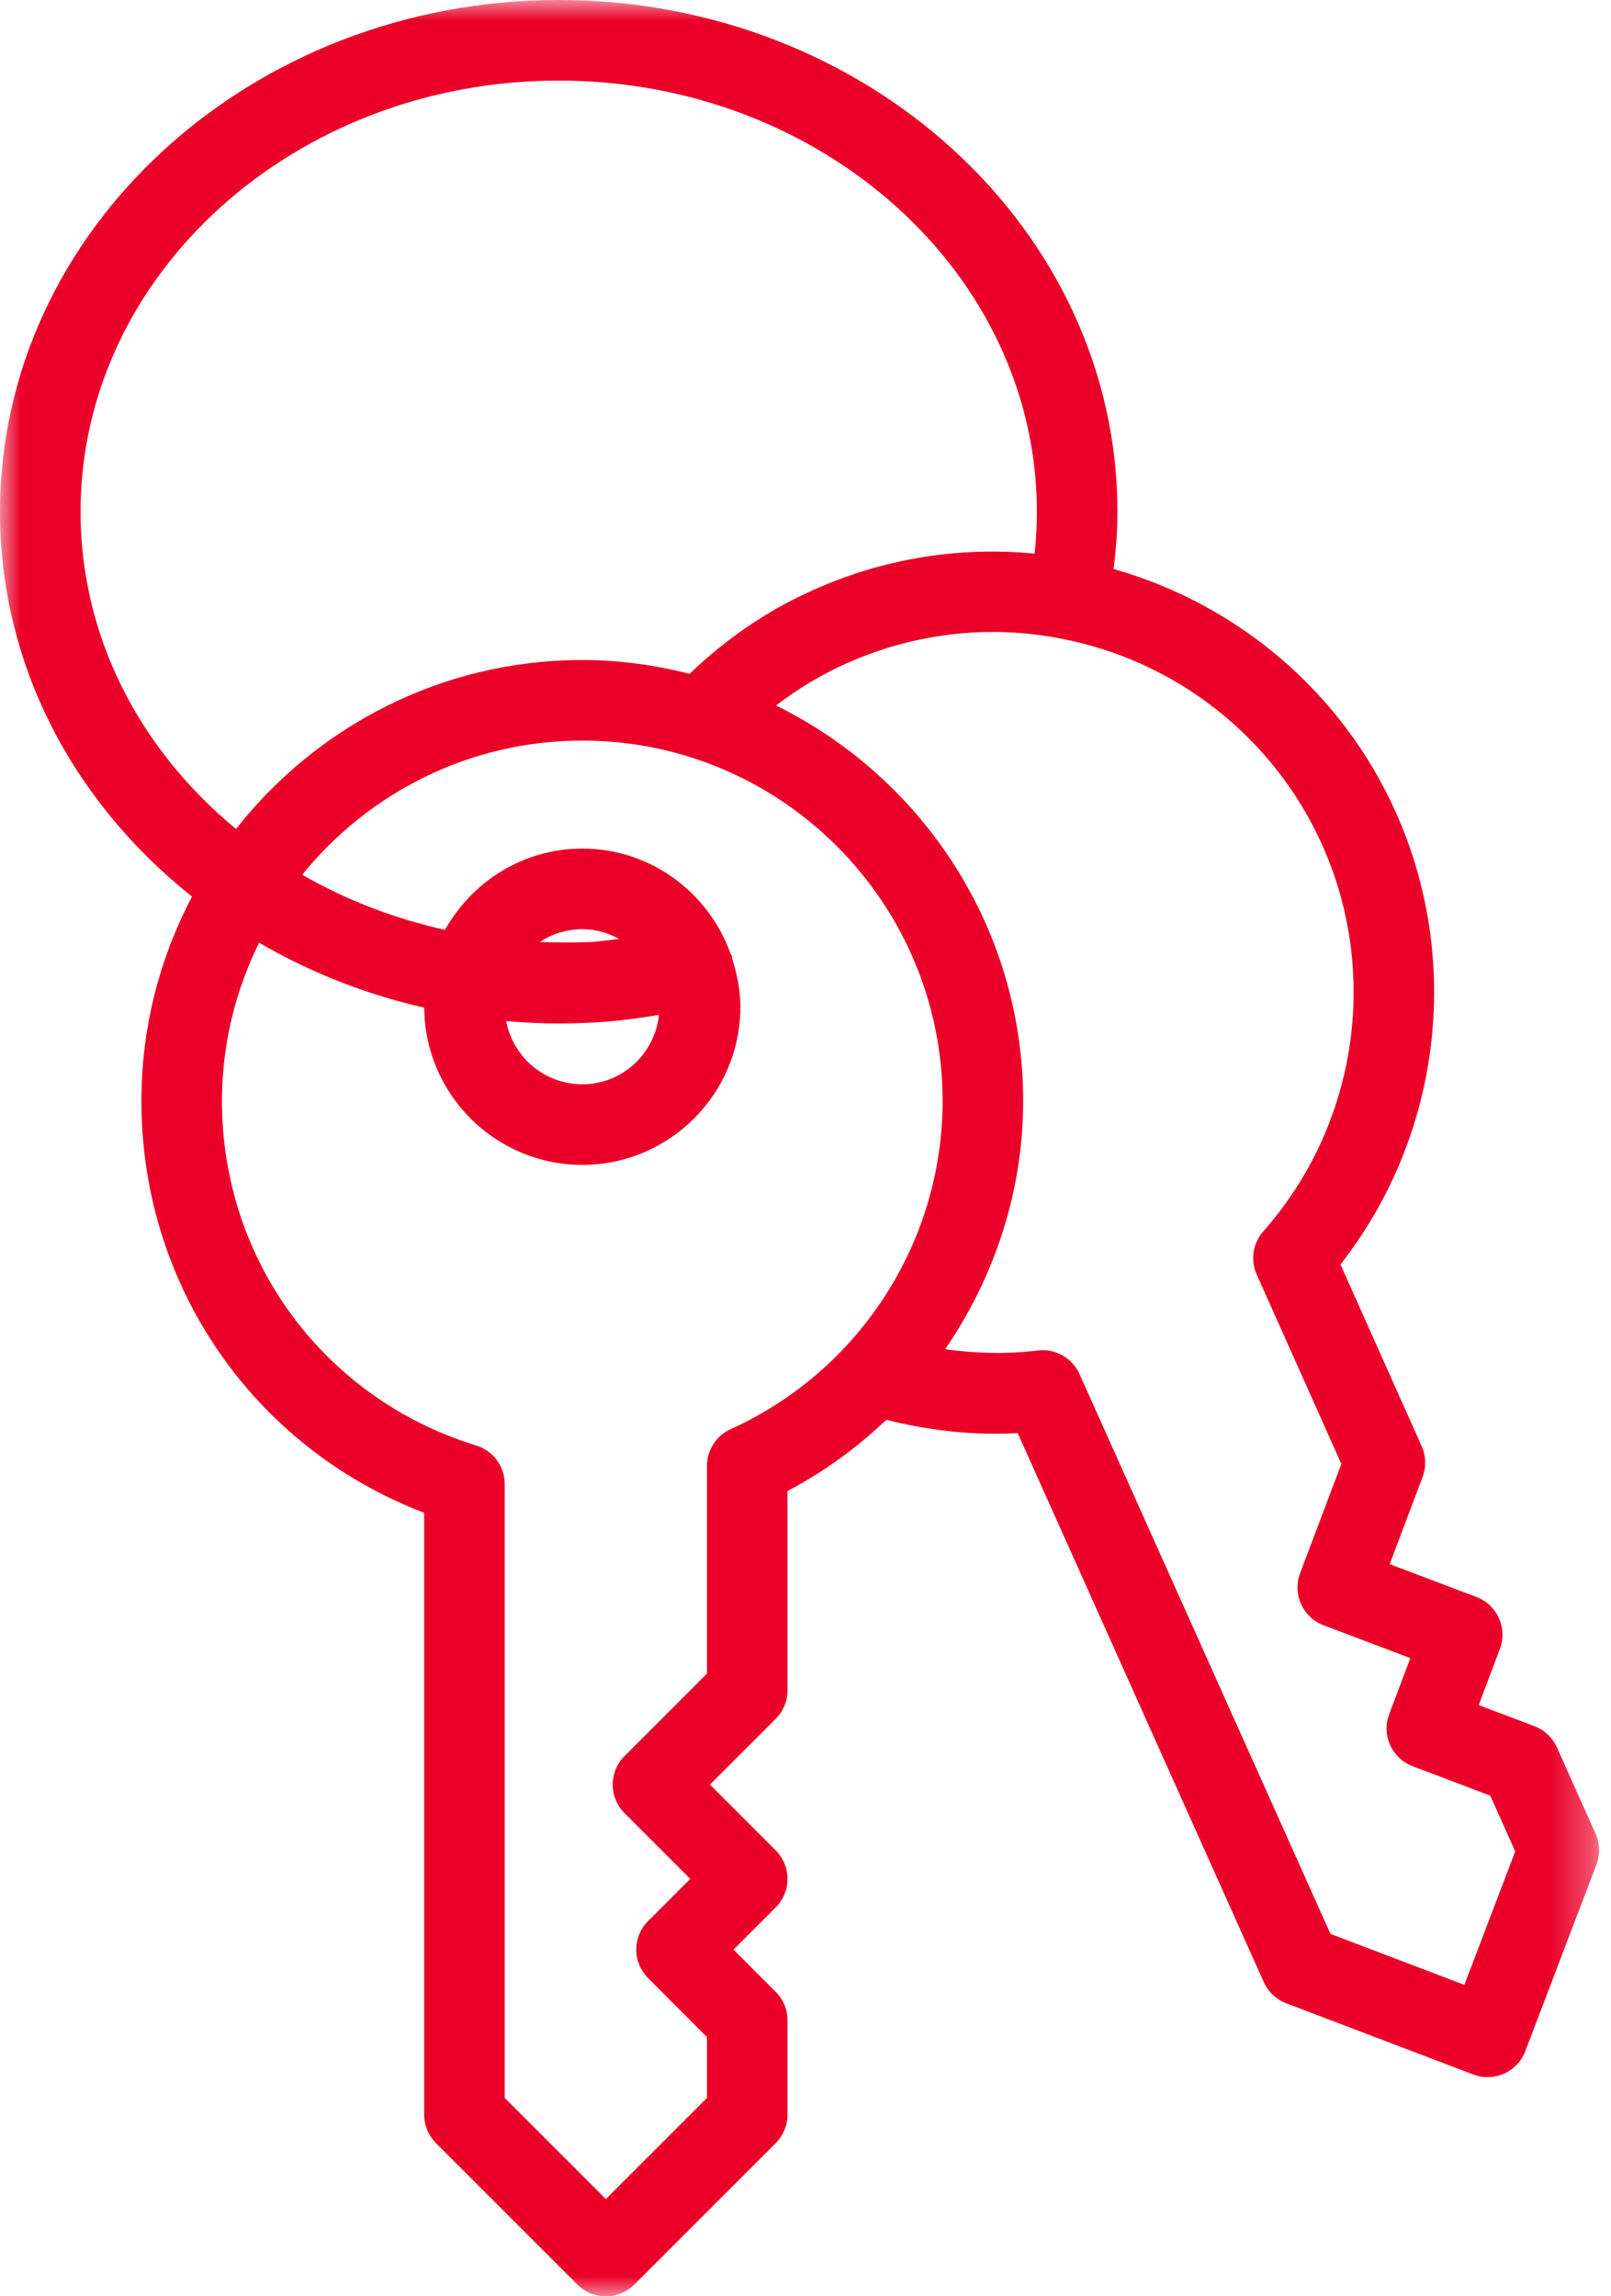 <?xml version="1.0" encoding="UTF-8"?>
<svg width="40px" height="57px" viewBox="0 0 40 57" version="1.1" xmlns="http://www.w3.org/2000/svg" xmlns:xlink="http://www.w3.org/1999/xlink">
    <!-- Generator: Sketch 52.1 (67048) - http://www.bohemiancoding.com/sketch -->
    <title>Group 3</title>
    <desc>Created with Sketch.</desc>
    <defs>
        <polygon id="path-1" points="0 0 39.704 0 39.704 57 0 57"></polygon>
    </defs>
    <g id="Desktop" stroke="none" stroke-width="1" fill="none" fill-rule="evenodd">
        <g id="3-Devenir-Partenaire-Poseur" transform="translate(-953, -645)">
            <g id="Group" transform="translate(160, 585)">
                <g id="Group-3" transform="translate(793, 60)">
                    <mask id="mask-2" fill="white">
                        <use xlink:href="#path-1"></use>
                    </mask>
                    <g id="Clip-2"></g>
                    <path d="M36.359,49.269 L33.035,48.004 L26.803,34.106 C26.623,33.706 26.2,33.469 25.768,33.523 C25.008,33.617 24.233,33.597 23.467,33.491 C24.691,31.705 25.404,29.575 25.404,27.331 C25.404,23.022 22.896,19.297 19.268,17.512 C19.809,17.1 20.388,16.747 21.01,16.47 C22.695,15.716 24.535,15.5 26.336,15.85 C29.208,16.396 31.635,18.312 32.83,20.975 C34.263,24.175 33.688,27.939 31.367,30.565 C31.107,30.859 31.043,31.277 31.203,31.635 L33.305,36.338 L32.28,39.053 C32.086,39.57 32.346,40.146 32.862,40.342 L35.018,41.159 L34.492,42.553 C34.297,43.07 34.558,43.645 35.073,43.841 L37.002,44.572 L37.622,45.956 L36.359,49.269 Z M14.666,23.383 C14.242,23.401 13.819,23.397 13.4,23.383 C13.704,23.183 14.067,23.064 14.458,23.064 C14.791,23.064 15.099,23.157 15.373,23.306 C15.14,23.333 14.917,23.366 14.666,23.383 Z M13.873,25.405 C14.168,25.405 14.452,25.394 14.808,25.379 C15.362,25.341 15.873,25.274 16.362,25.191 C16.26,26.157 15.45,26.915 14.458,26.915 C13.518,26.915 12.736,26.238 12.568,25.346 C12.999,25.383 13.434,25.405 13.873,25.405 Z M18.141,35.476 C17.783,35.638 17.553,35.995 17.553,36.387 L17.553,41.543 L15.506,43.591 C15.115,43.982 15.115,44.615 15.506,45.005 L17.139,46.639 L16.091,47.687 C15.903,47.874 15.798,48.128 15.798,48.394 C15.798,48.659 15.903,48.914 16.091,49.101 L17.553,50.564 L17.553,52.076 L15.043,54.586 L12.532,52.076 L12.532,36.838 C12.532,36.399 12.245,36.011 11.826,35.882 C8.048,34.721 5.511,31.285 5.511,27.331 C5.511,25.919 5.848,24.587 6.433,23.399 C7.702,24.14 9.089,24.684 10.534,25.012 C10.546,27.167 12.301,28.915 14.458,28.915 C16.622,28.915 18.383,27.155 18.383,24.99 C18.383,24.571 18.299,24.175 18.178,23.796 C18.174,23.778 18.179,23.759 18.174,23.741 C18.167,23.711 18.146,23.691 18.136,23.663 C17.589,22.152 16.154,21.064 14.458,21.064 C12.989,21.064 11.722,21.884 11.049,23.081 C9.799,22.804 8.6,22.344 7.504,21.713 C9.145,19.685 11.651,18.383 14.458,18.383 C19.391,18.383 23.404,22.397 23.404,27.331 C23.404,30.831 21.338,34.028 18.141,35.476 Z M2,12.703 C2,6.801 7.326,2 13.873,2 C20.419,2 25.745,6.801 25.745,12.703 C25.745,13.058 25.725,13.405 25.689,13.743 C23.818,13.561 21.936,13.863 20.196,14.644 C19.058,15.148 18.031,15.854 17.123,16.725 C16.268,16.51 15.378,16.383 14.458,16.383 C10.97,16.383 7.866,18.028 5.86,20.577 C3.402,18.548 2,15.732 2,12.703 Z M39.617,45.516 L38.657,43.374 C38.548,43.132 38.348,42.943 38.099,42.848 L36.715,42.325 L37.241,40.929 C37.436,40.413 37.175,39.836 36.659,39.641 L34.505,38.826 L35.322,36.66 C35.415,36.413 35.407,36.139 35.299,35.898 L33.283,31.387 C35.77,28.209 36.318,23.873 34.655,20.158 C33.326,17.194 30.745,15.002 27.651,14.124 C27.707,13.661 27.745,13.189 27.745,12.703 C27.745,5.699 21.522,-0 13.873,-0 C6.223,-0 -0,5.699 -0,12.703 C-0,16.413 1.736,19.838 4.767,22.256 C3.968,23.774 3.511,25.499 3.511,27.331 C3.511,31.917 6.302,35.936 10.532,37.551 L10.532,52.49 C10.532,52.755 10.637,53.009 10.825,53.197 L14.336,56.707 C14.531,56.903 14.787,57 15.043,57 C15.298,57 15.554,56.903 15.75,56.707 L19.26,53.197 C19.448,53.009 19.553,52.755 19.553,52.49 L19.553,50.15 C19.553,49.884 19.448,49.63 19.26,49.443 L18.212,48.394 L19.26,47.346 C19.448,47.159 19.553,46.905 19.553,46.639 C19.553,46.374 19.448,46.12 19.26,45.932 L17.627,44.298 L19.26,42.665 C19.448,42.477 19.553,42.223 19.553,41.957 L19.553,37.01 C20.461,36.532 21.282,35.933 22.006,35.242 C23.072,35.512 24.179,35.634 25.269,35.573 L31.379,49.201 C31.488,49.443 31.688,49.631 31.936,49.726 L36.582,51.494 C36.698,51.539 36.819,51.559 36.937,51.559 C37.34,51.559 37.719,51.314 37.872,50.915 L39.639,46.282 C39.733,46.034 39.725,45.758 39.617,45.516 Z" id="Fill-1" fill="#EA0028" mask="url(#mask-2)"></path>
                </g>
            </g>
        </g>
    </g>
</svg>